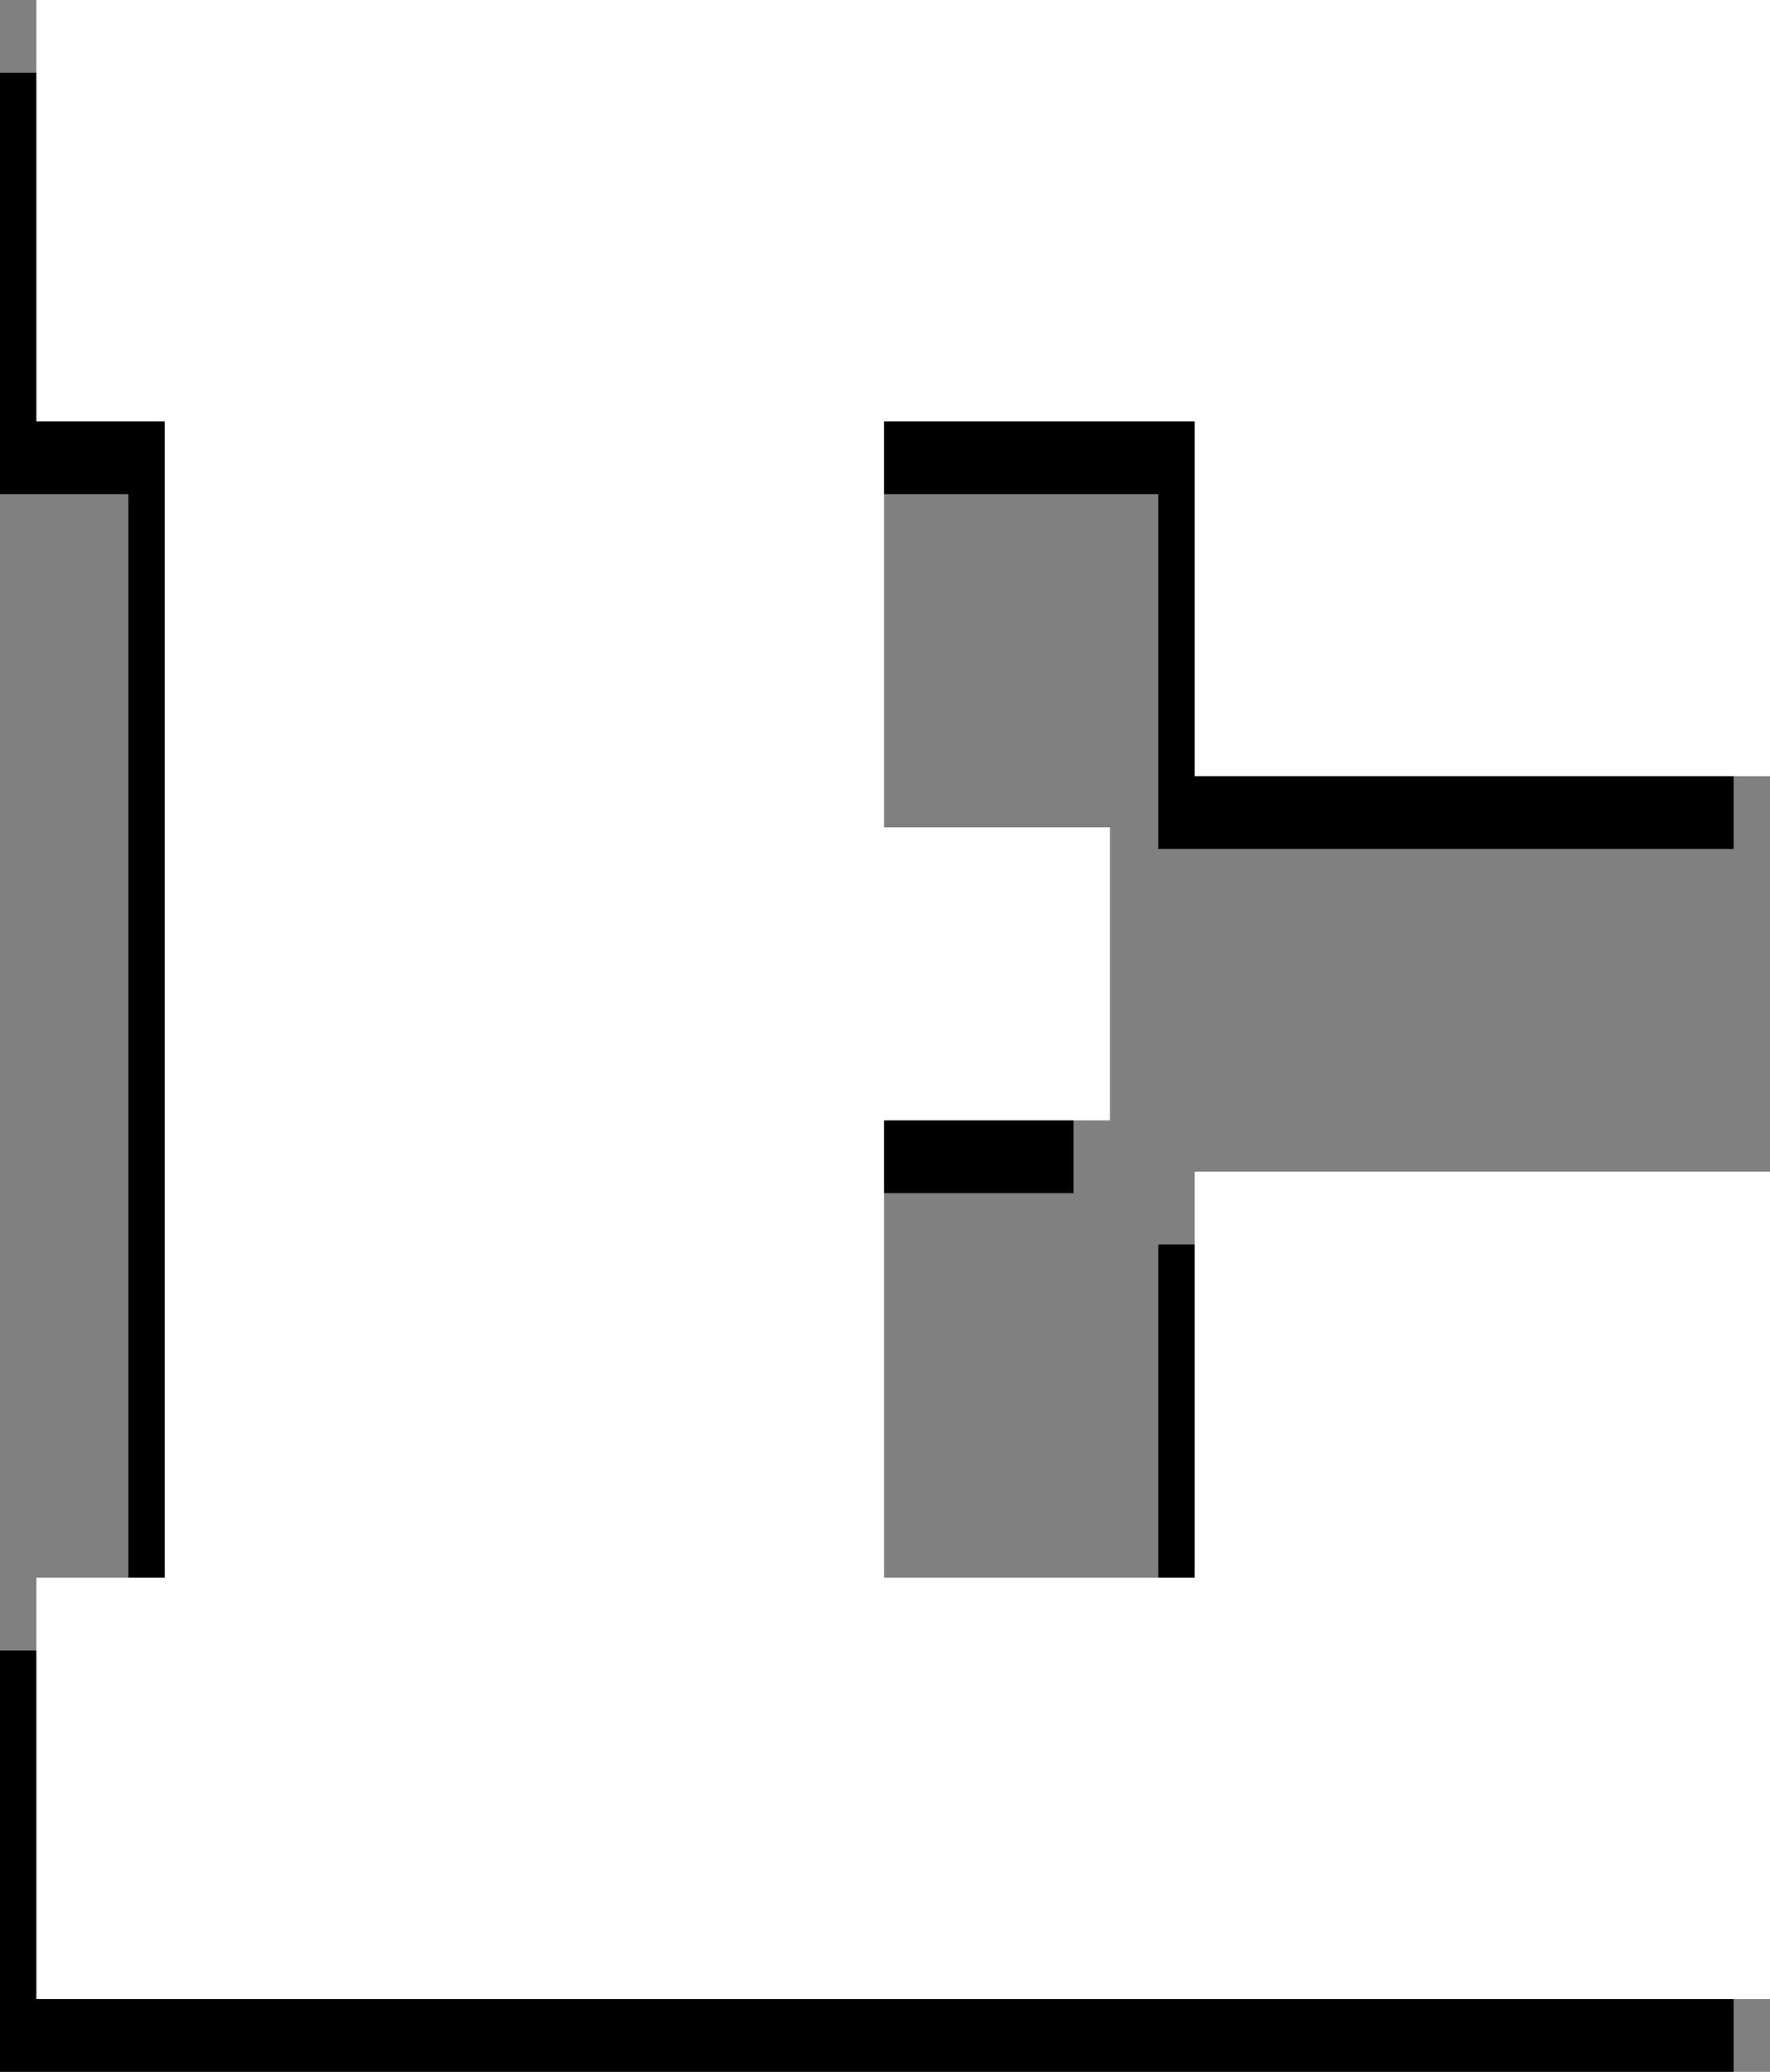 <svg xmlns="http://www.w3.org/2000/svg" id="Layer_1" viewBox="0 0 48.67 56.94"><rect x="0" y="0" width="48.67" height="56.94" fill="#808080" stroke="none"/><defs><style>.cls-1{fill:#fff;}</style></defs><path d="M0,56.94v-11.58h3.53V13.58H0V2h47.67v21.33h-15.82v-9.75h-8.54v11.16h6.21v8.05h-6.21v12.57h8.54v-11.16h15.82v22.74H0Z"></path><path class="cls-1" d="M1,54.94v-11.58h3.53V11.58H1V0h47.67v21.33h-15.82v-9.75h-8.54v11.16h6.21v8.05h-6.21v12.57h8.54v-11.16h15.82v22.74H1Z"></path></svg>